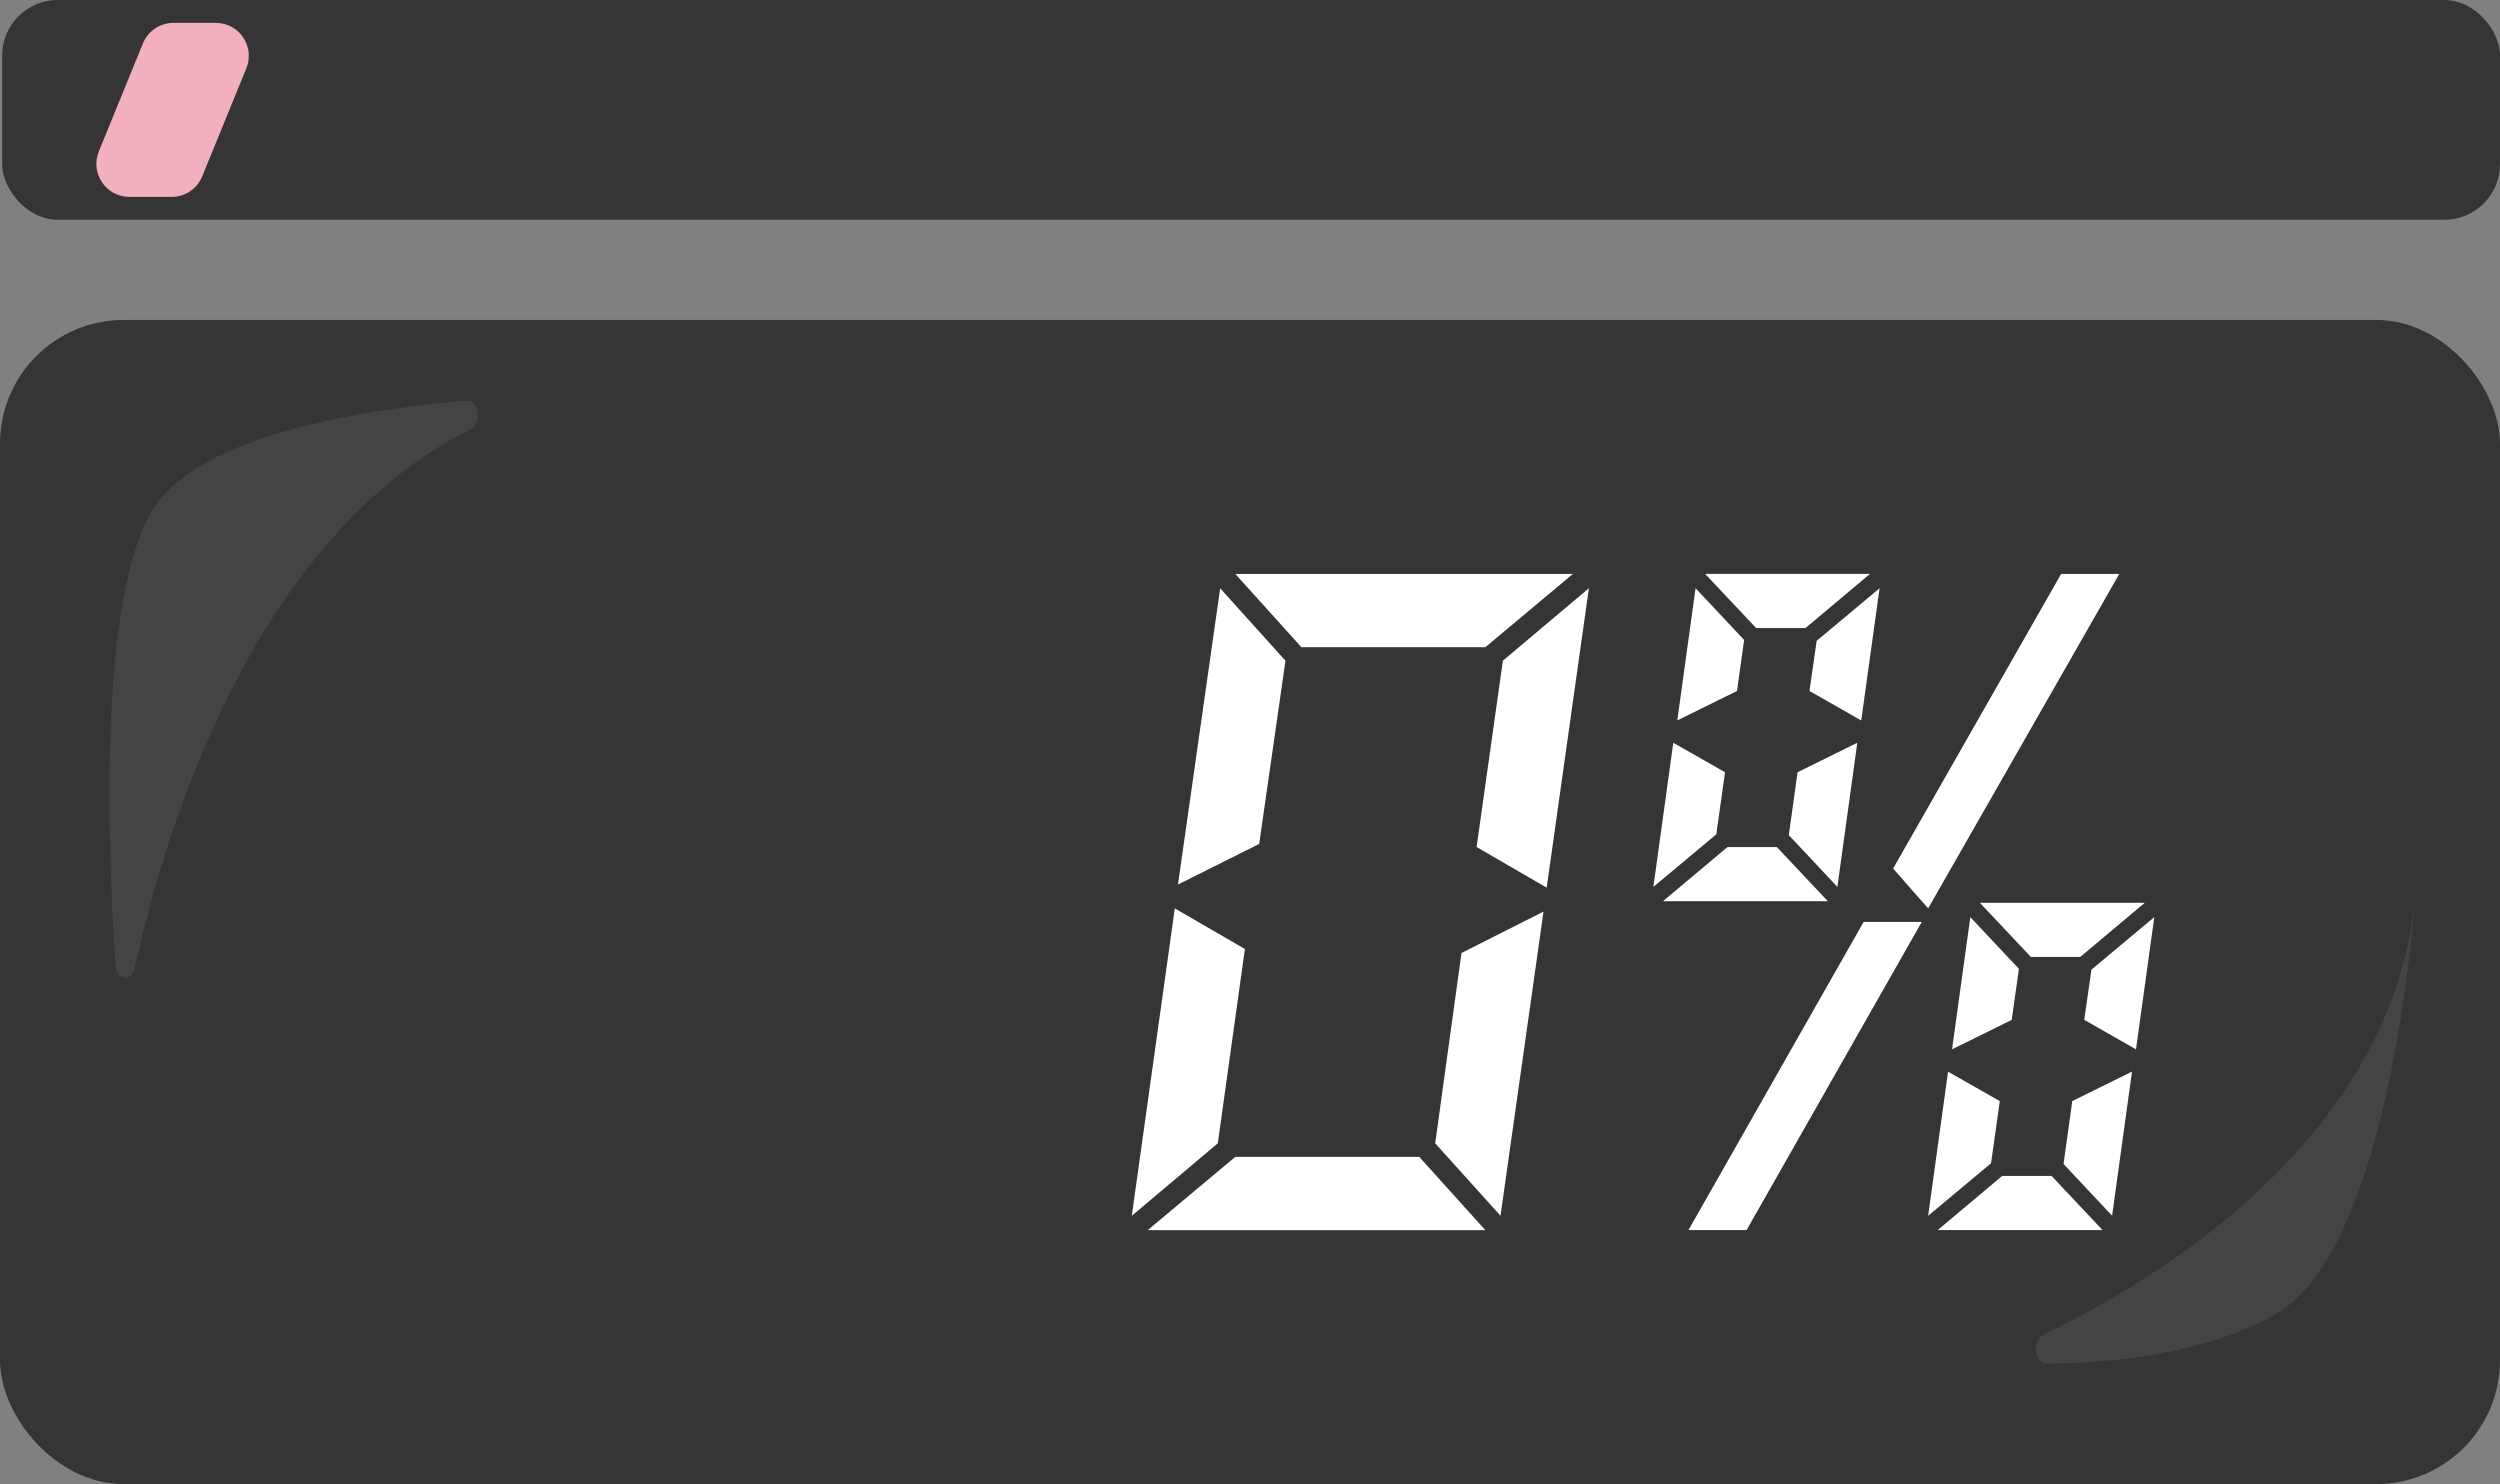 <?xml version="1.0" encoding="UTF-8"?>
<svg id="Calque_1" data-name="Calque 1" xmlns="http://www.w3.org/2000/svg" viewBox="0 0 557.48 330.94">
  <rect x="0" y="0" width="557.48" height="330.94" fill="#808080" stroke="none"/>
  <g>
    <rect y="71.34" width="557.48" height="259.6" rx="27.6" ry="27.6" style="fill: #353535;"/>
    <path d="M456.25,304.06c-2.53.02-3.1-5.24-.69-6.39,25.2-12.07,77.2-43.19,82.93-96.52,0,0-5.24,77.04-30.91,91.81-15.93,9.17-37.37,11.02-51.33,11.11Z" style="fill: #444443;"/>
    <path d="M30.05,215.8c6.69-30.41,26.33-95.81,74.93-120.1,2.45-1.22,1.75-6.59-.83-6.37-22.91,1.94-56.68,7.3-68.51,22.11-13.72,17.19-11.82,74.87-9.9,103.66.23,3.53,3.56,4.06,4.31.69Z" style="fill: #444443;"/>
  </g>
  <g>
    <path d="M261.97,202.56l15.63,9.06-6.04,43.33-19.18,16.16,9.59-68.54ZM275.46,257.97h41.02l14.74,16.34h-75.29l19.53-16.34ZM280.79,188.18l-18.11,9.06,9.41-66.06,14.56,16.16-5.86,40.84ZM331.22,144.32h-41.02l-14.74-16.34h75.29l-19.53,16.34ZM325.9,212.51l18.29-9.23-9.59,67.83-14.56-16.16,5.86-42.44ZM335.13,147.33l19.18-16.16-9.41,66.77-15.63-9.06,5.86-41.55Z" style="fill: #fff;"/>
    <path d="M382.72,186.05l-14.03,11.72,4.44-32.14,11.54,6.57-1.95,13.85ZM370.83,200.96l14.38-12.07h11.01l11.37,12.07h-36.76ZM387.34,154.08l-13.32,6.57,4.08-29.48,10.83,11.54-1.6,11.37ZM428.54,205.58l-39.07,68.72h-12.96l39.07-68.72h12.96ZM402.61,140.05h-11.01l-11.37-12.08h36.76l-14.38,12.08ZM400.84,172.2l13.32-6.57-4.44,32.14-10.83-11.54,1.95-14.03ZM405.1,142.9l14.03-11.72-4.09,29.48-11.54-6.57,1.6-11.19ZM459.62,127.98h12.96l-42.62,74.58-7.81-8.88,37.47-65.7ZM443.99,259.39l-14.03,11.72,4.44-32.14,11.54,6.57-1.95,13.85ZM432.09,274.3l14.38-12.08h11.01l11.37,12.08h-36.76ZM448.61,227.42l-13.32,6.57,4.08-29.48,10.83,11.54-1.6,11.37ZM463.88,213.39h-11.01l-11.37-12.07h36.76l-14.38,12.07ZM462.1,245.53l13.32-6.57-4.44,32.14-10.83-11.54,1.95-14.03ZM466.36,216.23l14.03-11.72-4.08,29.48-11.54-6.57,1.6-11.19Z" style="fill: #fff;"/>
  </g>
  <rect x=".48" width="557" height="49" rx="12.39" ry="12.39" style="fill: #353535;"/>
  <path d="M48.12,5.1h-9.44c-2.99,0-5.68,1.81-6.81,4.58l-9.83,24.08c-1.98,4.84,1.58,10.14,6.81,10.14h9.44c2.99,0,5.68-1.81,6.81-4.58l9.83-24.08c1.98-4.84-1.58-10.14-6.81-10.14Z" style="fill: #f2afbd;"/>
</svg>